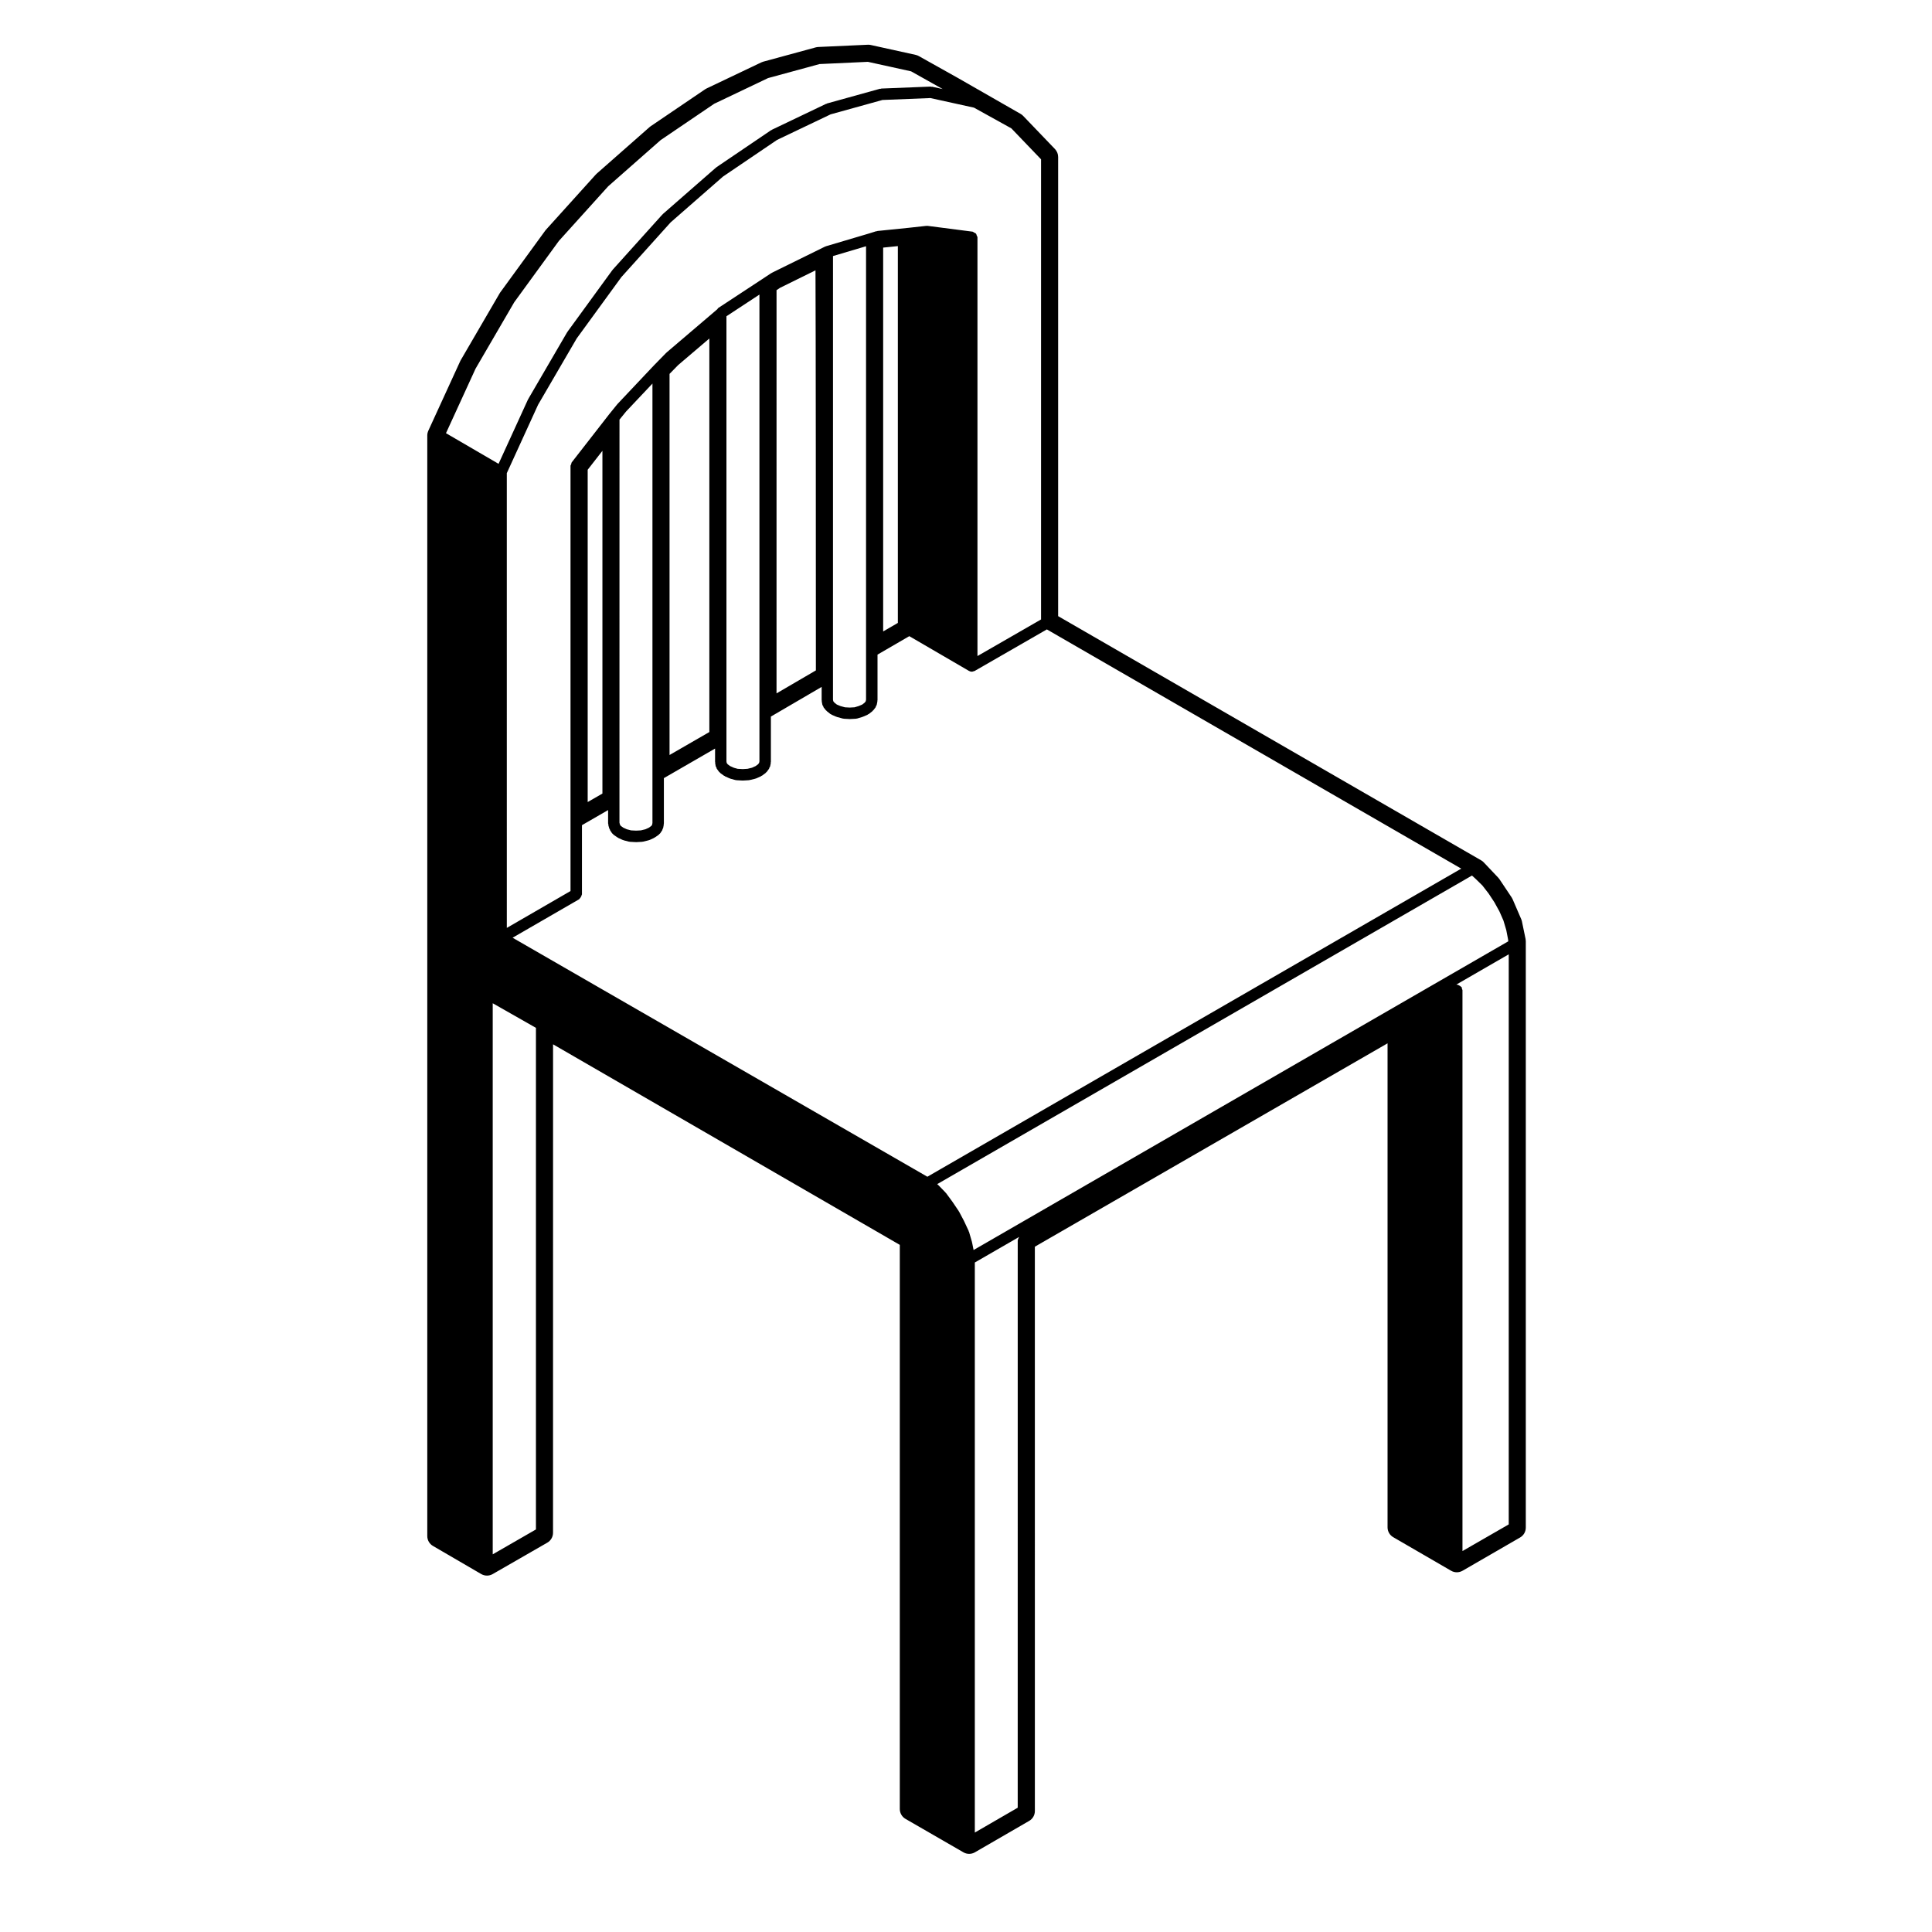 <?xml version="1.0" encoding="UTF-8"?>
<!-- Uploaded to: ICON Repo, www.iconrepo.com, Generator: ICON Repo Mixer Tools -->
<svg fill="#000000" width="800px" height="800px" version="1.1" viewBox="144 144 512 512" xmlns="http://www.w3.org/2000/svg">
 <path d="m546.84 551.45c0.938-0.535 1.512-1.535 1.512-2.621v-155.38c0-0.207-0.02-0.406-0.059-0.609l-0.969-4.676c-0.047-0.203-0.105-0.398-0.188-0.586l-2.273-5.269c-0.074-0.168-0.156-0.324-0.262-0.484l-3.231-4.832c-0.098-0.137-0.203-0.273-0.316-0.395l-3.84-4.055c-0.195-0.215-0.43-0.398-0.684-0.539l-112.11-64.719v-121.68c0-0.781-0.301-1.531-0.836-2.098l-8.449-8.809c-0.203-0.211-0.434-0.387-0.684-0.527l-16.605-9.512-10.375-5.809c-0.258-0.141-0.535-0.25-0.828-0.312l-11.863-2.613c-0.211-0.051-0.434-0.07-0.648-0.07h-0.137l-13.164 0.598c-0.223 0.012-0.441 0.051-0.66 0.105l-13.93 3.793c-0.172 0.051-0.336 0.109-0.504 0.191l-14.488 6.902c-0.137 0.066-0.273 0.137-0.398 0.227l-14.395 9.766c-0.105 0.074-0.207 0.152-0.301 0.23l-14.043 12.367c-0.09 0.082-0.168 0.156-0.246 0.246l-13.156 14.574c-0.07 0.082-0.137 0.16-0.203 0.246l-11.941 16.395c-0.059 0.086-0.109 0.172-0.168 0.262l-10.305 17.699c-0.051 0.09-0.098 0.176-0.137 0.266l-8.449 18.43c-0.176 0.398-0.273 0.828-0.273 1.258v291.66c0 1.078 0.57 2.07 1.5 2.613l12.801 7.457c0.469 0.273 0.992 0.406 1.523 0.406 0.523 0 1.043-0.133 1.508-0.402l14.48-8.328c0.938-0.539 1.512-1.543 1.512-2.625l0.008-129.44 91.891 53.148v149.5c0 1.078 0.574 2.082 1.512 2.621l15.355 8.863c0.469 0.277 0.988 0.406 1.512 0.406 0.523 0 1.047-0.133 1.516-0.406l14.391-8.332c0.938-0.535 1.508-1.535 1.508-2.613l-0.004-147.48v-2.066l0.918-0.539 92.551-53.367v128.27c0 1.078 0.57 2.07 1.508 2.613l15.332 8.891c0.469 0.273 0.992 0.406 1.516 0.406 0.523 0 1.043-0.137 1.512-0.402zm-153.02-383.85-2.812-0.621c-0.07-0.016-0.125 0.047-0.195 0.039-0.07-0.012-0.117-0.074-0.188-0.07l-13.07 0.52c-0.066 0.004-0.105 0.066-0.168 0.074-0.059 0.012-0.109-0.039-0.176-0.02l-14.027 3.894c-0.051 0.016-0.066 0.07-0.105 0.09-0.047 0.016-0.098-0.02-0.137 0.004l-14.402 6.883c-0.039 0.02-0.047 0.07-0.082 0.09-0.035 0.02-0.086 0-0.117 0.02l-14.469 9.809c-0.031 0.02-0.031 0.059-0.055 0.082-0.027 0.023-0.062 0.008-0.09 0.031l-14.047 12.281c-0.023 0.023-0.02 0.066-0.047 0.09-0.02 0.02-0.059 0.016-0.086 0.039l-13.16 14.621c-0.02 0.02-0.012 0.051-0.031 0.074-0.016 0.023-0.051 0.02-0.07 0.047l-11.93 16.383c-0.02 0.031-0.004 0.059-0.02 0.086-0.016 0.023-0.051 0.023-0.066 0.051l-10.309 17.699c-0.016 0.023 0 0.055-0.012 0.082-0.016 0.023-0.051 0.031-0.059 0.055l-7.766 16.988-13.934-8.121 7.836-17.094 10.258-17.617 11.824-16.238 13.059-14.469 13.914-12.254 14.191-9.629 14.277-6.805 13.637-3.715 12.812-0.59 11.453 2.519zm149.89 225.86-141.7 81.809-0.395-1.988c-0.004-0.02-0.031-0.031-0.039-0.059-0.004-0.02 0.02-0.047 0.012-0.07l-0.789-2.707c-0.016-0.039-0.066-0.055-0.082-0.098-0.016-0.039 0.016-0.082-0.004-0.117l-1.219-2.609c-0.004-0.016-0.02-0.016-0.023-0.023-0.012-0.012 0.004-0.031-0.004-0.039l-1.316-2.488c-0.016-0.031-0.055-0.031-0.074-0.059-0.016-0.023 0-0.059-0.016-0.082l-1.656-2.449c-0.004-0.012-0.02-0.012-0.023-0.02-0.012-0.012-0.004-0.02-0.012-0.031l-1.641-2.227c-0.023-0.035-0.07-0.023-0.098-0.055-0.023-0.031-0.012-0.074-0.039-0.102l-1.93-1.988c-0.02-0.02-0.051-0.012-0.074-0.031-0.02-0.02-0.016-0.051-0.035-0.07l-0.18-0.152 141.71-81.773 0.895 0.801 1.867 1.828 1.672 2.156 1.512 2.301 1.34 2.43 1.055 2.402 0.75 2.519 0.488 2.527zm-130 229.6-11.371 6.586v-151.07l11.73-6.769c-0.035 0.051-0.039 0.117-0.07 0.172-0.105 0.172-0.191 0.316-0.215 0.52-0.012 0.07-0.074 0.109-0.074 0.18v3.793l-0.004 146.59zm-127.68-206.67v132.93l-11.453 6.594v-146.04zm133.86-230.17v121.94l-16.852 9.699v-110.97c0-0.176-0.133-0.293-0.188-0.449-0.066-0.191-0.086-0.379-0.215-0.523-0.125-0.145-0.312-0.191-0.492-0.289-0.145-0.07-0.25-0.215-0.422-0.238l-11.863-1.531c-0.102-0.02-0.195 0.004-0.297 0.016-0.023 0-0.035-0.02-0.059-0.02l-4.707 0.516-8.262 0.84c-0.055 0.004-0.086 0.066-0.137 0.074-0.051 0.012-0.105-0.031-0.156-0.016l-1.668 0.52v0.004l-11.758 3.488c-0.047 0.016-0.059 0.07-0.105 0.09-0.047 0.012-0.086-0.02-0.125 0l-0.16 0.082s0 0.004-0.004 0.012h-0.004l-13.887 6.836c-0.035 0.02-0.035 0.059-0.07 0.082-0.031 0.02-0.07 0-0.102 0.02l-2.414 1.602h-0.004l-11.617 7.633c-0.117 0.082-0.133 0.227-0.223 0.328-0.02 0.02-0.047 0.023-0.066 0.047 0 0.004-0.004 0.004-0.012 0.004l-0.051 0.039c-0.039 0.055-0.109 0.051-0.145 0.109l-0.016 0.031-13.133 11.195c-0.02 0.016-0.016 0.047-0.035 0.066-0.02 0.016-0.051 0.012-0.07 0.031l-3.246 3.32c-0.004 0 0 0.012-0.004 0.012s-0.012 0-0.012 0.004l-9.664 10.238c-0.016 0.02-0.004 0.039-0.02 0.059-0.016 0.016-0.047 0.012-0.059 0.031l-2.086 2.578c-0.004 0 0 0.012-0.004 0.02h-0.012l-9.949 12.781c-0.105 0.137-0.082 0.312-0.133 0.473-0.051 0.16-0.188 0.277-0.188 0.453v112.68l-16.879 9.766-0.004-120.51 8.293-18.137 10.223-17.551 11.848-16.273 13.047-14.496 13.898-12.156 14.316-9.703 14.184-6.769 13.742-3.812 12.699-0.508 11.551 2.539 9.91 5.492zm-37.949 23v99.859l-3.894 2.258v-101.72zm-12.758 122.29-1.25-0.066-1.215-0.332-0.953-0.402-0.641-0.508-0.289-0.359-0.086-0.418v-6.027l0.004-111.54 8.758-2.602v120.17l-0.09 0.422-0.266 0.352-0.648 0.508-0.938 0.398-1.098 0.332zm-18.477-111.23 9.406-4.637c0.082 16.551 0.105 73.086 0.105 106.02l-10.43 6.09 0.004-106.86zm-9.859 127.54-1.359-0.074-0.992-0.277-1.004-0.449-0.641-0.469-0.266-0.359-0.07-0.402v-117.98l8.742-5.742v123.7l-0.086 0.402-0.277 0.371-0.641 0.473-0.969 0.438-1.184 0.289zm-37.199-84.352v90.832l-3.906 2.254v-88.066zm13.258-17.82v116.44l-0.09 0.488-0.203 0.301-0.695 0.492-0.883 0.398-1.195 0.293-1.254 0.066-1.344-0.066-1.125-0.293-0.898-0.402-0.691-0.484-0.227-0.348-0.137-0.508v-5.981l0.008-100.84 1.738-2.141zm6.816-4.902 8.262-7.039v104.29l-10.547 6.086v-101zm207.52 133.45-141.48 81.652-3.523-2.035h-0.004l-106.39-61.305 17.633-10.191c0.066-0.039 0.07-0.117 0.121-0.168 0.156-0.117 0.238-0.266 0.332-0.434 0.105-0.176 0.191-0.324 0.215-0.523 0.012-0.07 0.082-0.109 0.082-0.18v-18.332l6.926-4v3.566c0 0.074 0.07 0.117 0.082 0.191 0.012 0.074-0.047 0.133-0.023 0.211l0.258 0.922c0.023 0.098 0.109 0.141 0.152 0.223 0.031 0.066-0.004 0.137 0.035 0.195l0.516 0.785c0.09 0.137 0.215 0.211 0.328 0.309 0.039 0.035 0.035 0.09 0.074 0.117l1.047 0.73c0.051 0.039 0.105 0.023 0.16 0.055 0.039 0.02 0.047 0.074 0.086 0.09l1.148 0.52c0.059 0.031 0.117 0.02 0.176 0.039 0.031 0.012 0.035 0.039 0.066 0.051l1.391 0.359c0.102 0.023 0.195 0.035 0.293 0.035 0.012 0.004 0.012 0.012 0.02 0.012l1.57 0.082h0.07 0.074l1.461-0.082c0.012 0 0.012-0.004 0.02-0.012 0.09 0 0.172-0.012 0.262-0.031l1.492-0.363c0.031-0.004 0.039-0.039 0.066-0.047 0.074-0.02 0.141-0.016 0.211-0.047l1.133-0.523c0.039-0.016 0.047-0.066 0.086-0.09 0.051-0.023 0.105-0.012 0.156-0.051l1.043-0.73c0.039-0.031 0.035-0.09 0.074-0.117 0.105-0.09 0.238-0.16 0.316-0.293l0.523-0.789c0.055-0.082 0.016-0.176 0.051-0.266 0.051-0.105 0.145-0.168 0.172-0.289l0.172-0.926c0.012-0.051-0.035-0.098-0.031-0.145 0.004-0.051 0.055-0.082 0.055-0.125v-12.035l13.566-7.836v3.562c0 0.051 0.047 0.074 0.051 0.117 0.004 0.051-0.039 0.09-0.031 0.137l0.145 0.867c0.023 0.137 0.141 0.223 0.203 0.344 0.039 0.102 0.004 0.207 0.07 0.297l0.613 0.84c0.074 0.102 0.176 0.152 0.273 0.227 0.035 0.031 0.031 0.082 0.066 0.105l0.961 0.699c0.051 0.039 0.117 0.031 0.172 0.059 0.039 0.02 0.051 0.082 0.098 0.102l1.234 0.551c0.055 0.023 0.105 0.02 0.16 0.039 0.023 0.004 0.031 0.031 0.055 0.039l1.285 0.352c0.105 0.031 0.203 0.035 0.301 0.039 0.012 0 0.016 0.016 0.023 0.016l1.57 0.086h0.082 0.086l1.414-0.082h0.004l0.082-0.012c0.004 0 0.012-0.004 0.016-0.004 0.086-0.004 0.172-0.012 0.258-0.035l1.465-0.352c0.023-0.004 0.035-0.035 0.066-0.039 0.066-0.02 0.137-0.02 0.203-0.051l1.234-0.551c0.051-0.02 0.055-0.082 0.102-0.105 0.059-0.031 0.125-0.02 0.18-0.059l0.945-0.699c0.039-0.023 0.035-0.082 0.066-0.105 0.086-0.07 0.18-0.117 0.25-0.207l0.621-0.848c0.059-0.082 0.023-0.176 0.066-0.266 0.059-0.109 0.172-0.188 0.203-0.324l0.176-0.867c0.012-0.059-0.035-0.105-0.031-0.156 0.004-0.059 0.059-0.09 0.059-0.145v-12.047l13.453-7.859v3.559c0 0.051 0.051 0.082 0.055 0.133 0.004 0.051-0.039 0.102-0.031 0.152l0.176 0.918c0.031 0.145 0.152 0.238 0.223 0.363 0.051 0.102 0.016 0.207 0.086 0.293l0.625 0.781c0.055 0.066 0.133 0.098 0.191 0.145 0.031 0.023 0.02 0.07 0.051 0.09l0.941 0.746c0.066 0.051 0.145 0.039 0.215 0.082 0.059 0.031 0.07 0.105 0.133 0.125l1.223 0.523c0.051 0.02 0.102 0.016 0.152 0.031 0.02 0.012 0.023 0.031 0.047 0.039l1.492 0.402c0.102 0.023 0.195 0.031 0.293 0.039 0.012 0 0.016 0.012 0.023 0.012l1.477 0.082h0.082 0.074l1.566-0.082c0.012 0 0.016-0.012 0.023-0.012 0.117-0.012 0.23-0.02 0.344-0.055l1.324-0.402c0.02-0.004 0.023-0.023 0.047-0.035 0.035-0.012 0.07-0.012 0.105-0.02l1.219-0.523c0.059-0.023 0.07-0.098 0.121-0.125 0.07-0.035 0.152-0.02 0.215-0.07l0.953-0.746c0.031-0.031 0.023-0.074 0.055-0.102 0.07-0.066 0.156-0.102 0.215-0.176l0.594-0.777c0.066-0.086 0.031-0.188 0.074-0.277 0.059-0.117 0.176-0.203 0.207-0.344l0.188-0.91c0.012-0.055-0.035-0.105-0.031-0.156 0.004-0.051 0.059-0.09 0.059-0.141v-12.121l8.422-4.891 15.816 9.211h0.012c0.23 0.137 0.488 0.207 0.75 0.207 0.152 0 0.297-0.074 0.449-0.117 0.102-0.031 0.203-0.031 0.297-0.082 0.004-0.004 0.004 0 0.012-0.004l19.121-11.004zm0.328 180.85v-148.63c0-0.141-0.109-0.238-0.145-0.363-0.035-0.133 0.02-0.273-0.055-0.395-0.039-0.066-0.117-0.07-0.16-0.121-0.121-0.16-0.266-0.242-0.441-0.336-0.172-0.102-0.312-0.188-0.516-0.215-0.074-0.012-0.117-0.082-0.191-0.082-0.121 0-0.203 0.105-0.312 0.133l14.082-8.133v151.08z"/>
</svg>